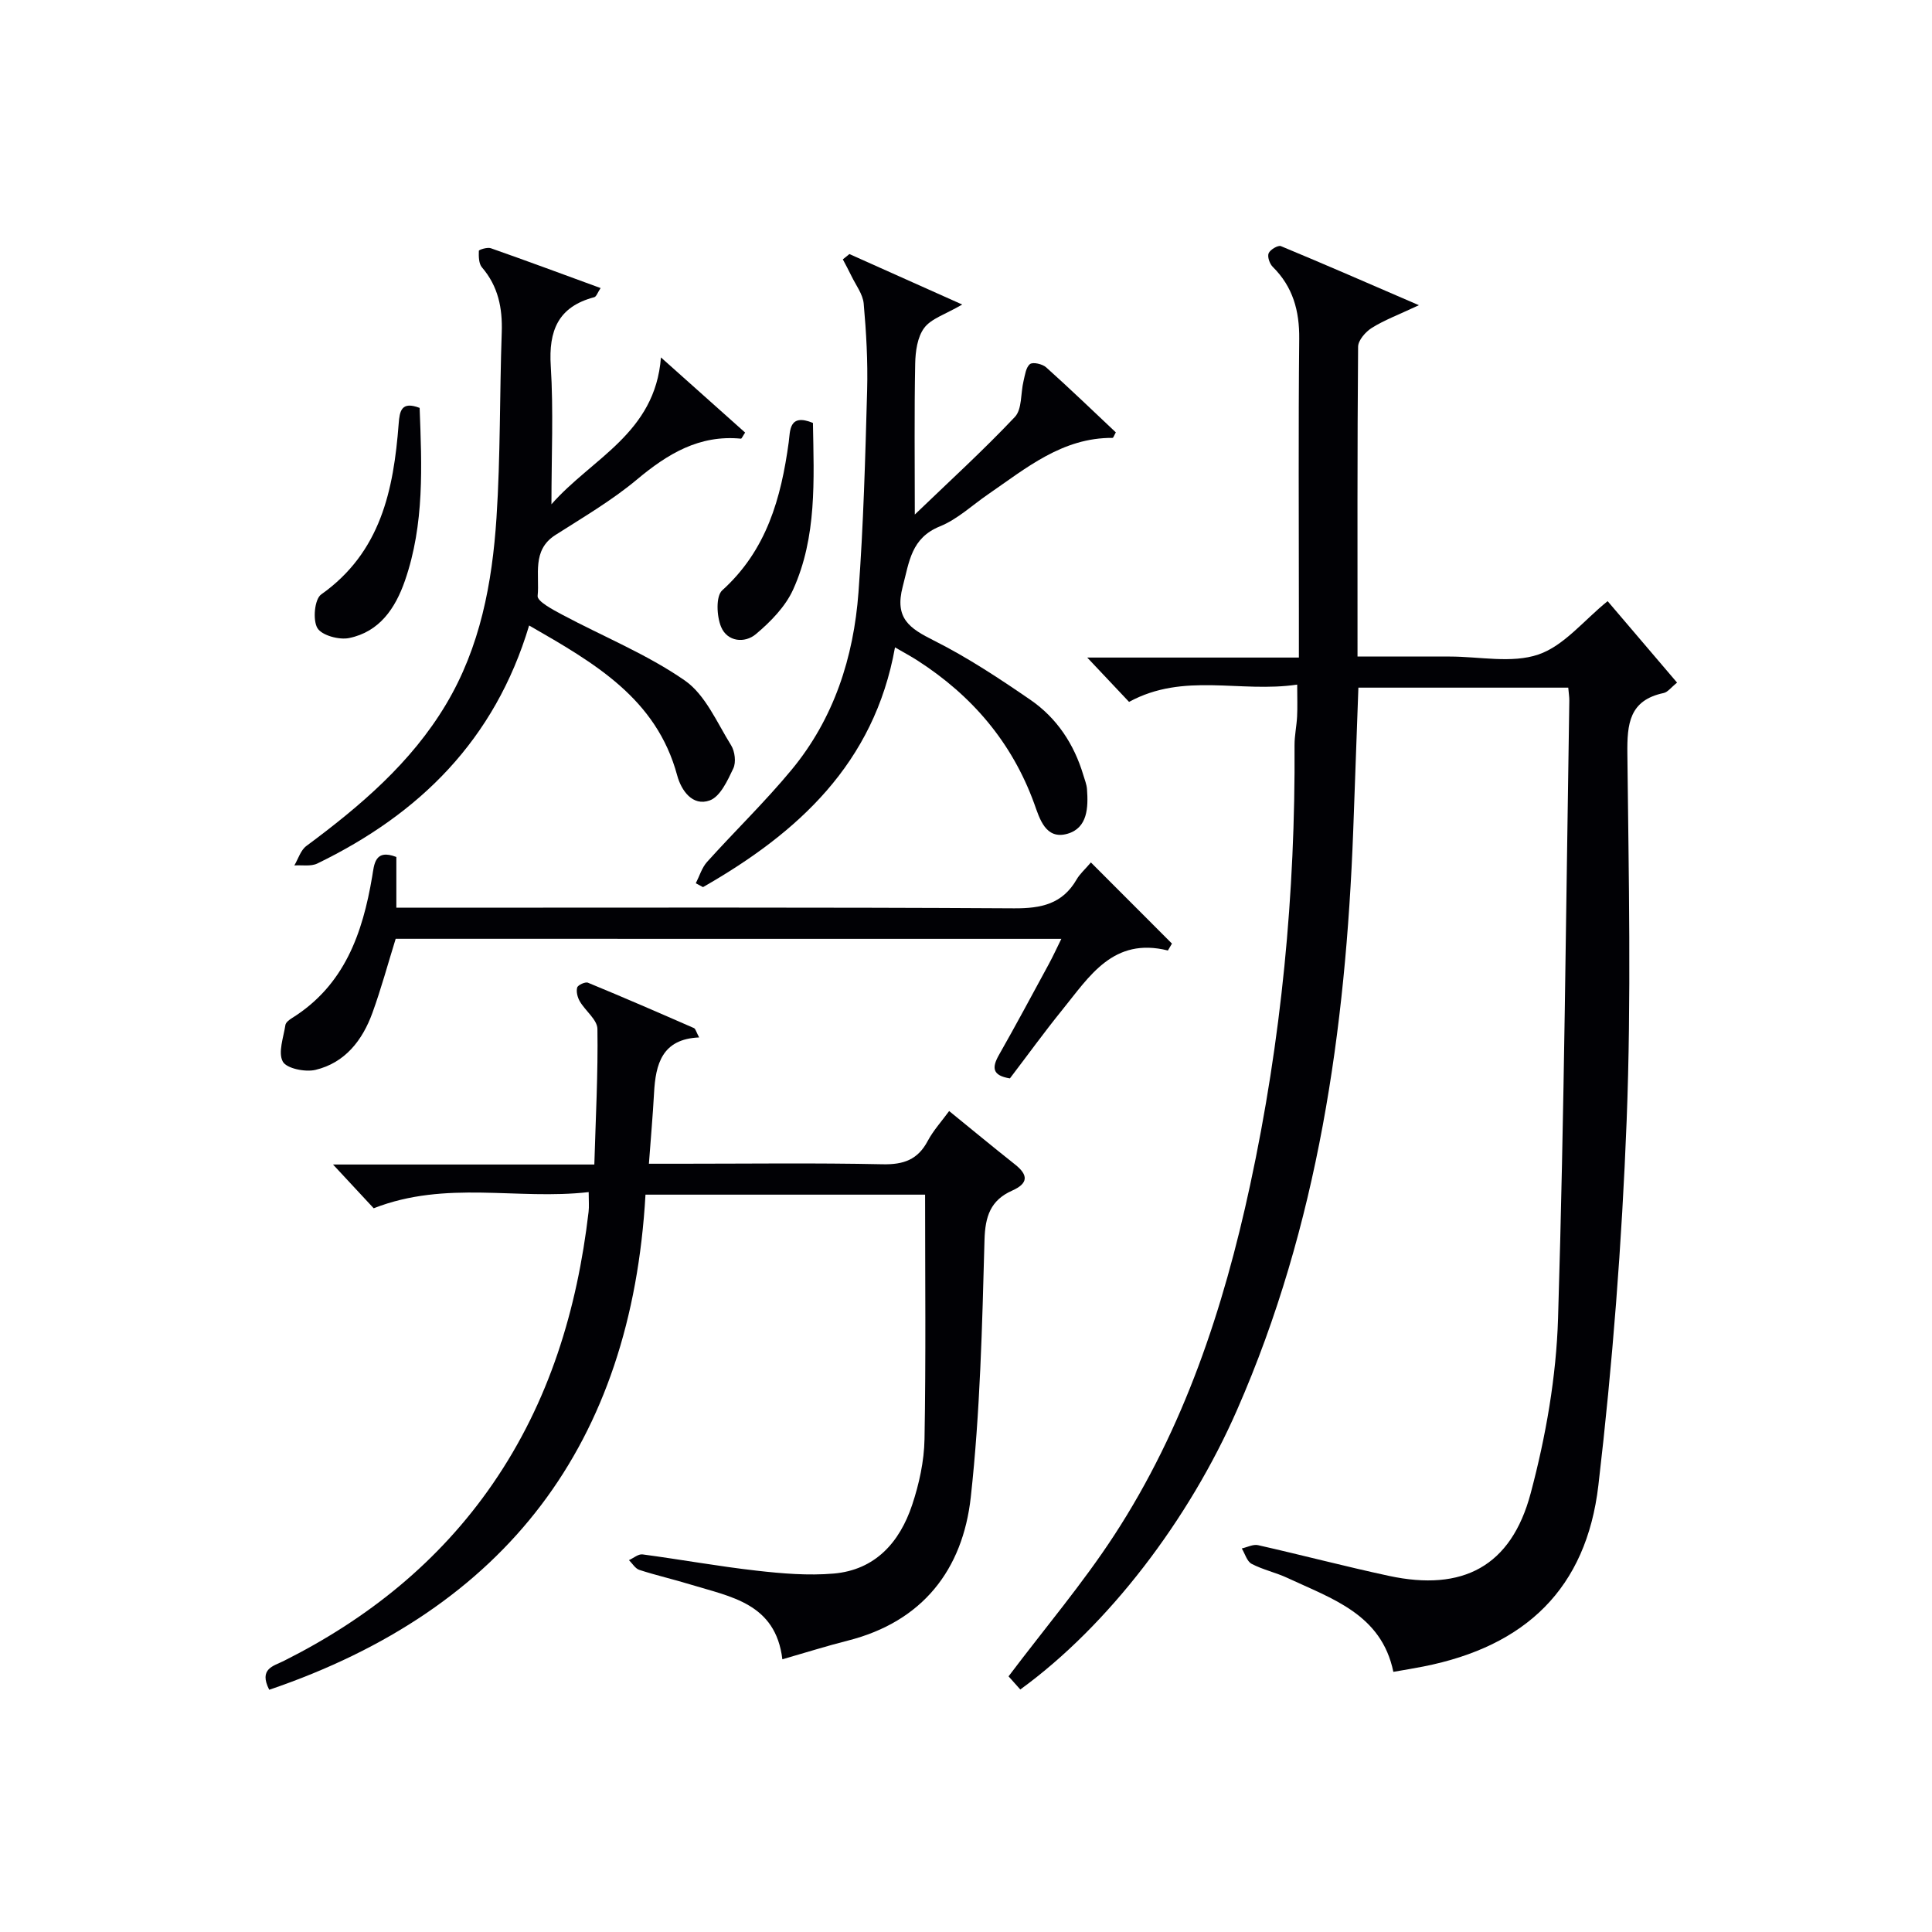 <svg enable-background="new 0 0 400 400" viewBox="0 0 400 400" xmlns="http://www.w3.org/2000/svg"><g fill="#010105"><path d="m211.24 349.79c-1.02-1.15-1.97-2.2-2.43-2.72 7.62-10.1 15.38-19.25 21.88-29.22 14.43-22.13 22.62-46.88 28.14-72.51 6.46-29.99 9.38-60.37 9.19-91.05-.01-1.98.43-3.96.53-5.95.1-1.94.02-3.89.02-6.6-11.84 1.76-23.46-2.61-34.81 3.58-2.45-2.6-5.15-5.46-8.66-9.18h43.82c0-3.77 0-6.88 0-9.99 0-18.66-.12-37.32.07-55.98.06-5.82-1.3-10.78-5.49-14.93-.64-.63-1.14-2.1-.84-2.81.32-.75 1.95-1.71 2.54-1.47 9.12 3.78 18.17 7.74 28.57 12.23-4.27 2-7.17 3.08-9.74 4.69-1.3.81-2.84 2.57-2.85 3.91-.18 21.13-.12 42.27-.12 64.14h15.6 3.5c6.16 0 12.83 1.46 18.35-.42 5.3-1.81 9.41-7.08 14.33-11.05 4.6 5.4 9.41 11.04 14.38 16.87-1.25 1-1.93 1.97-2.77 2.15-7.15 1.5-7.59 6.41-7.52 12.59.27 25.32.83 50.68-.15 75.96-.98 25.2-2.92 50.42-5.85 75.47-2.5 21.4-15.08 33.35-36.22 37.53-1.95.39-3.91.7-6.23 1.11-2.46-11.94-12.71-15.13-21.94-19.45-2.4-1.12-5.07-1.69-7.4-2.91-.97-.51-1.38-2.09-2.04-3.19 1.13-.25 2.35-.91 3.37-.68 9.05 2.04 18.03 4.41 27.1 6.36 15.26 3.28 25.3-1.94 29.34-17.1 3.14-11.78 5.3-24.11 5.67-36.27 1.3-42.59 1.64-85.21 2.33-127.82.01-.8-.13-1.61-.22-2.71-14.43 0-28.68 0-43.45 0-.35 9.82-.7 19.72-1.07 29.62-1.56 41.25-7.28 81.65-24.03 119.87-9.95 22.74-26.69 44.72-44.9 57.93z"/><path d="m55.74 349.85c-2.22-4.37.9-4.91 2.97-5.95 17.42-8.73 32.2-20.56 43.32-36.71 11.68-16.98 17.46-36.04 19.83-56.3.13-1.1.02-2.23.02-4.08-14.78 1.7-29.49-2.53-44.51 3.35-2.26-2.43-5.11-5.49-8.42-9.06h54.1c.28-9.63.78-18.86.64-28.08-.03-1.9-2.49-3.72-3.64-5.69-.48-.82-.79-2.02-.55-2.87.15-.53 1.68-1.23 2.23-1 7.36 3.03 14.65 6.2 21.94 9.39.34.15.47.8 1.08 1.94-7.69.32-9.02 5.52-9.34 11.55-.25 4.63-.67 9.26-1.06 14.6h6.43c14 0 27.99-.19 41.98.11 4.32.09 7.26-.95 9.31-4.82 1.16-2.18 2.88-4.06 4.44-6.2 4.59 3.73 9.07 7.44 13.63 11.05 2.79 2.2 2.77 3.93-.58 5.42-4.47 1.99-5.6 5.31-5.73 10.26-.48 17.76-.9 35.58-2.84 53.21-1.66 15.02-9.98 25.79-25.49 29.71-4.32 1.09-8.57 2.44-13.52 3.86-1.39-11.62-10.73-12.94-19.08-15.5-3.49-1.07-7.06-1.88-10.53-3.01-.84-.27-1.44-1.32-2.15-2.02.94-.42 1.94-1.3 2.8-1.19 7.89 1.05 15.74 2.48 23.65 3.37 5.27.6 10.67 1.05 15.92.6 8.61-.74 13.68-6.47 16.26-14.21 1.45-4.35 2.48-9.06 2.56-13.62.3-16.77.12-33.56.12-50.62-19.08 0-38.17 0-57.89 0-2.92 51.43-28.7 85.76-77.9 102.51z"/><path d="m109.55 129.5c-7.12 23.76-22.74 39.03-43.85 49.28-1.34.65-3.16.29-4.76.4.81-1.37 1.31-3.16 2.49-4.03 11.16-8.28 21.66-17.18 28.9-29.3 7.1-11.88 9.57-25.12 10.46-38.61.84-12.77.64-25.61 1.09-38.41.17-5.04-.72-9.54-4.1-13.48-.67-.78-.68-2.27-.64-3.42.01-.23 1.76-.79 2.47-.54 7.47 2.62 14.89 5.38 22.74 8.25-.63.95-.88 1.77-1.31 1.89-7.47 1.97-9.48 6.9-9.01 14.25.58 9.22.14 18.5.14 28.63 8.35-9.54 21.48-14.68 22.67-30.41 6.46 5.77 11.98 10.69 17.43 15.56-.52.78-.72 1.28-.87 1.26-8.63-.83-15.17 3.14-21.53 8.46-5.2 4.35-11.16 7.83-16.9 11.5-4.93 3.16-3.21 8.29-3.66 12.6-.12 1.12 3.17 2.86 5.12 3.9 8.47 4.52 17.51 8.17 25.34 13.6 4.27 2.96 6.67 8.73 9.6 13.43.78 1.25 1.06 3.52.45 4.79-1.18 2.49-2.7 5.83-4.88 6.62-3.55 1.28-5.89-2.06-6.73-5.16-4.3-15.96-17.13-23.28-30.66-31.06z"/><path d="m175.86 52.6c7.66 3.43 15.33 6.85 23.36 10.45-3.52 2.05-6.42 2.9-7.87 4.84-1.42 1.89-1.82 4.88-1.87 7.4-.2 10.09-.08 20.18-.08 31.24 7.13-6.86 14.19-13.29 20.72-20.21 1.51-1.6 1.18-4.92 1.79-7.42.3-1.24.49-2.85 1.34-3.52.61-.47 2.57-.02 3.34.67 4.92 4.41 9.69 9 14.43 13.47-.35.61-.51 1.14-.67 1.14-10.4-.07-17.89 6.26-25.79 11.69-3.29 2.26-6.32 5.15-9.94 6.62-5.97 2.42-6.35 7.27-7.72 12.47-1.74 6.61 1.42 8.65 6.46 11.18 6.95 3.49 13.51 7.83 19.93 12.24 5.5 3.77 9.09 9.19 11.01 15.64.28.95.68 1.9.75 2.88.28 3.8.14 8.03-4.04 9.24-4.56 1.31-5.78-3.19-6.89-6.26-4.63-12.72-12.9-22.35-24.15-29.6-1.38-.89-2.83-1.66-4.67-2.73-4.31 24.09-20.14 38.42-39.75 49.64-.5-.27-.99-.53-1.49-.8.76-1.49 1.25-3.22 2.33-4.42 5.78-6.42 12.02-12.45 17.52-19.1 8.74-10.58 12.83-23.24 13.83-36.72 1.03-13.92 1.41-27.89 1.79-41.84.16-5.97-.18-11.98-.71-17.93-.18-1.97-1.63-3.83-2.54-5.72-.56-1.16-1.18-2.3-1.78-3.44.45-.37.91-.74 1.36-1.1z"/><path d="m81.92 194.37c-1.63 5.25-3.01 10.36-4.81 15.32-2.07 5.7-5.68 10.36-11.81 11.82-2.11.5-5.98-.29-6.75-1.72-1.02-1.89.15-5.01.54-7.58.08-.53.8-1.08 1.35-1.42 10.86-6.77 14.63-17.51 16.62-29.33.41-2.41.48-5.79 5-4.03v10.5h6.01c40.63 0 81.25-.11 121.88.13 5.65.03 10.02-.9 12.96-5.99.65-1.13 1.69-2.03 2.95-3.51 5.67 5.68 11.23 11.24 16.78 16.8-.28.48-.56.95-.84 1.43-11.33-2.83-16.25 5.37-21.84 12.26-3.76 4.64-7.26 9.49-10.87 14.22-3.65-.59-3.77-2.21-2.27-4.85 3.53-6.21 6.9-12.51 10.31-18.79.85-1.57 1.6-3.2 2.61-5.25-46.37-.01-92.2-.01-137.82-.01z"/><path d="m86.88 84.45c.45 11.98 1.02 24.06-3.04 35.77-1.99 5.74-5.28 10.59-11.56 11.88-2.07.43-5.67-.55-6.57-2.07-.99-1.68-.58-5.99.78-6.95 12.35-8.74 15-21.64 16.05-35.34.2-2.67.57-4.73 4.34-3.29z"/><path d="m168.31 87.56c.2 11.82.84 23.58-4.1 34.5-1.6 3.54-4.67 6.67-7.7 9.22-2.32 1.96-5.94 1.6-7.22-1.5-.91-2.2-1.11-6.34.24-7.56 9.2-8.31 12.19-19.09 13.77-30.69.31-2.25-.02-6.03 5.01-3.97z"/></g></svg>